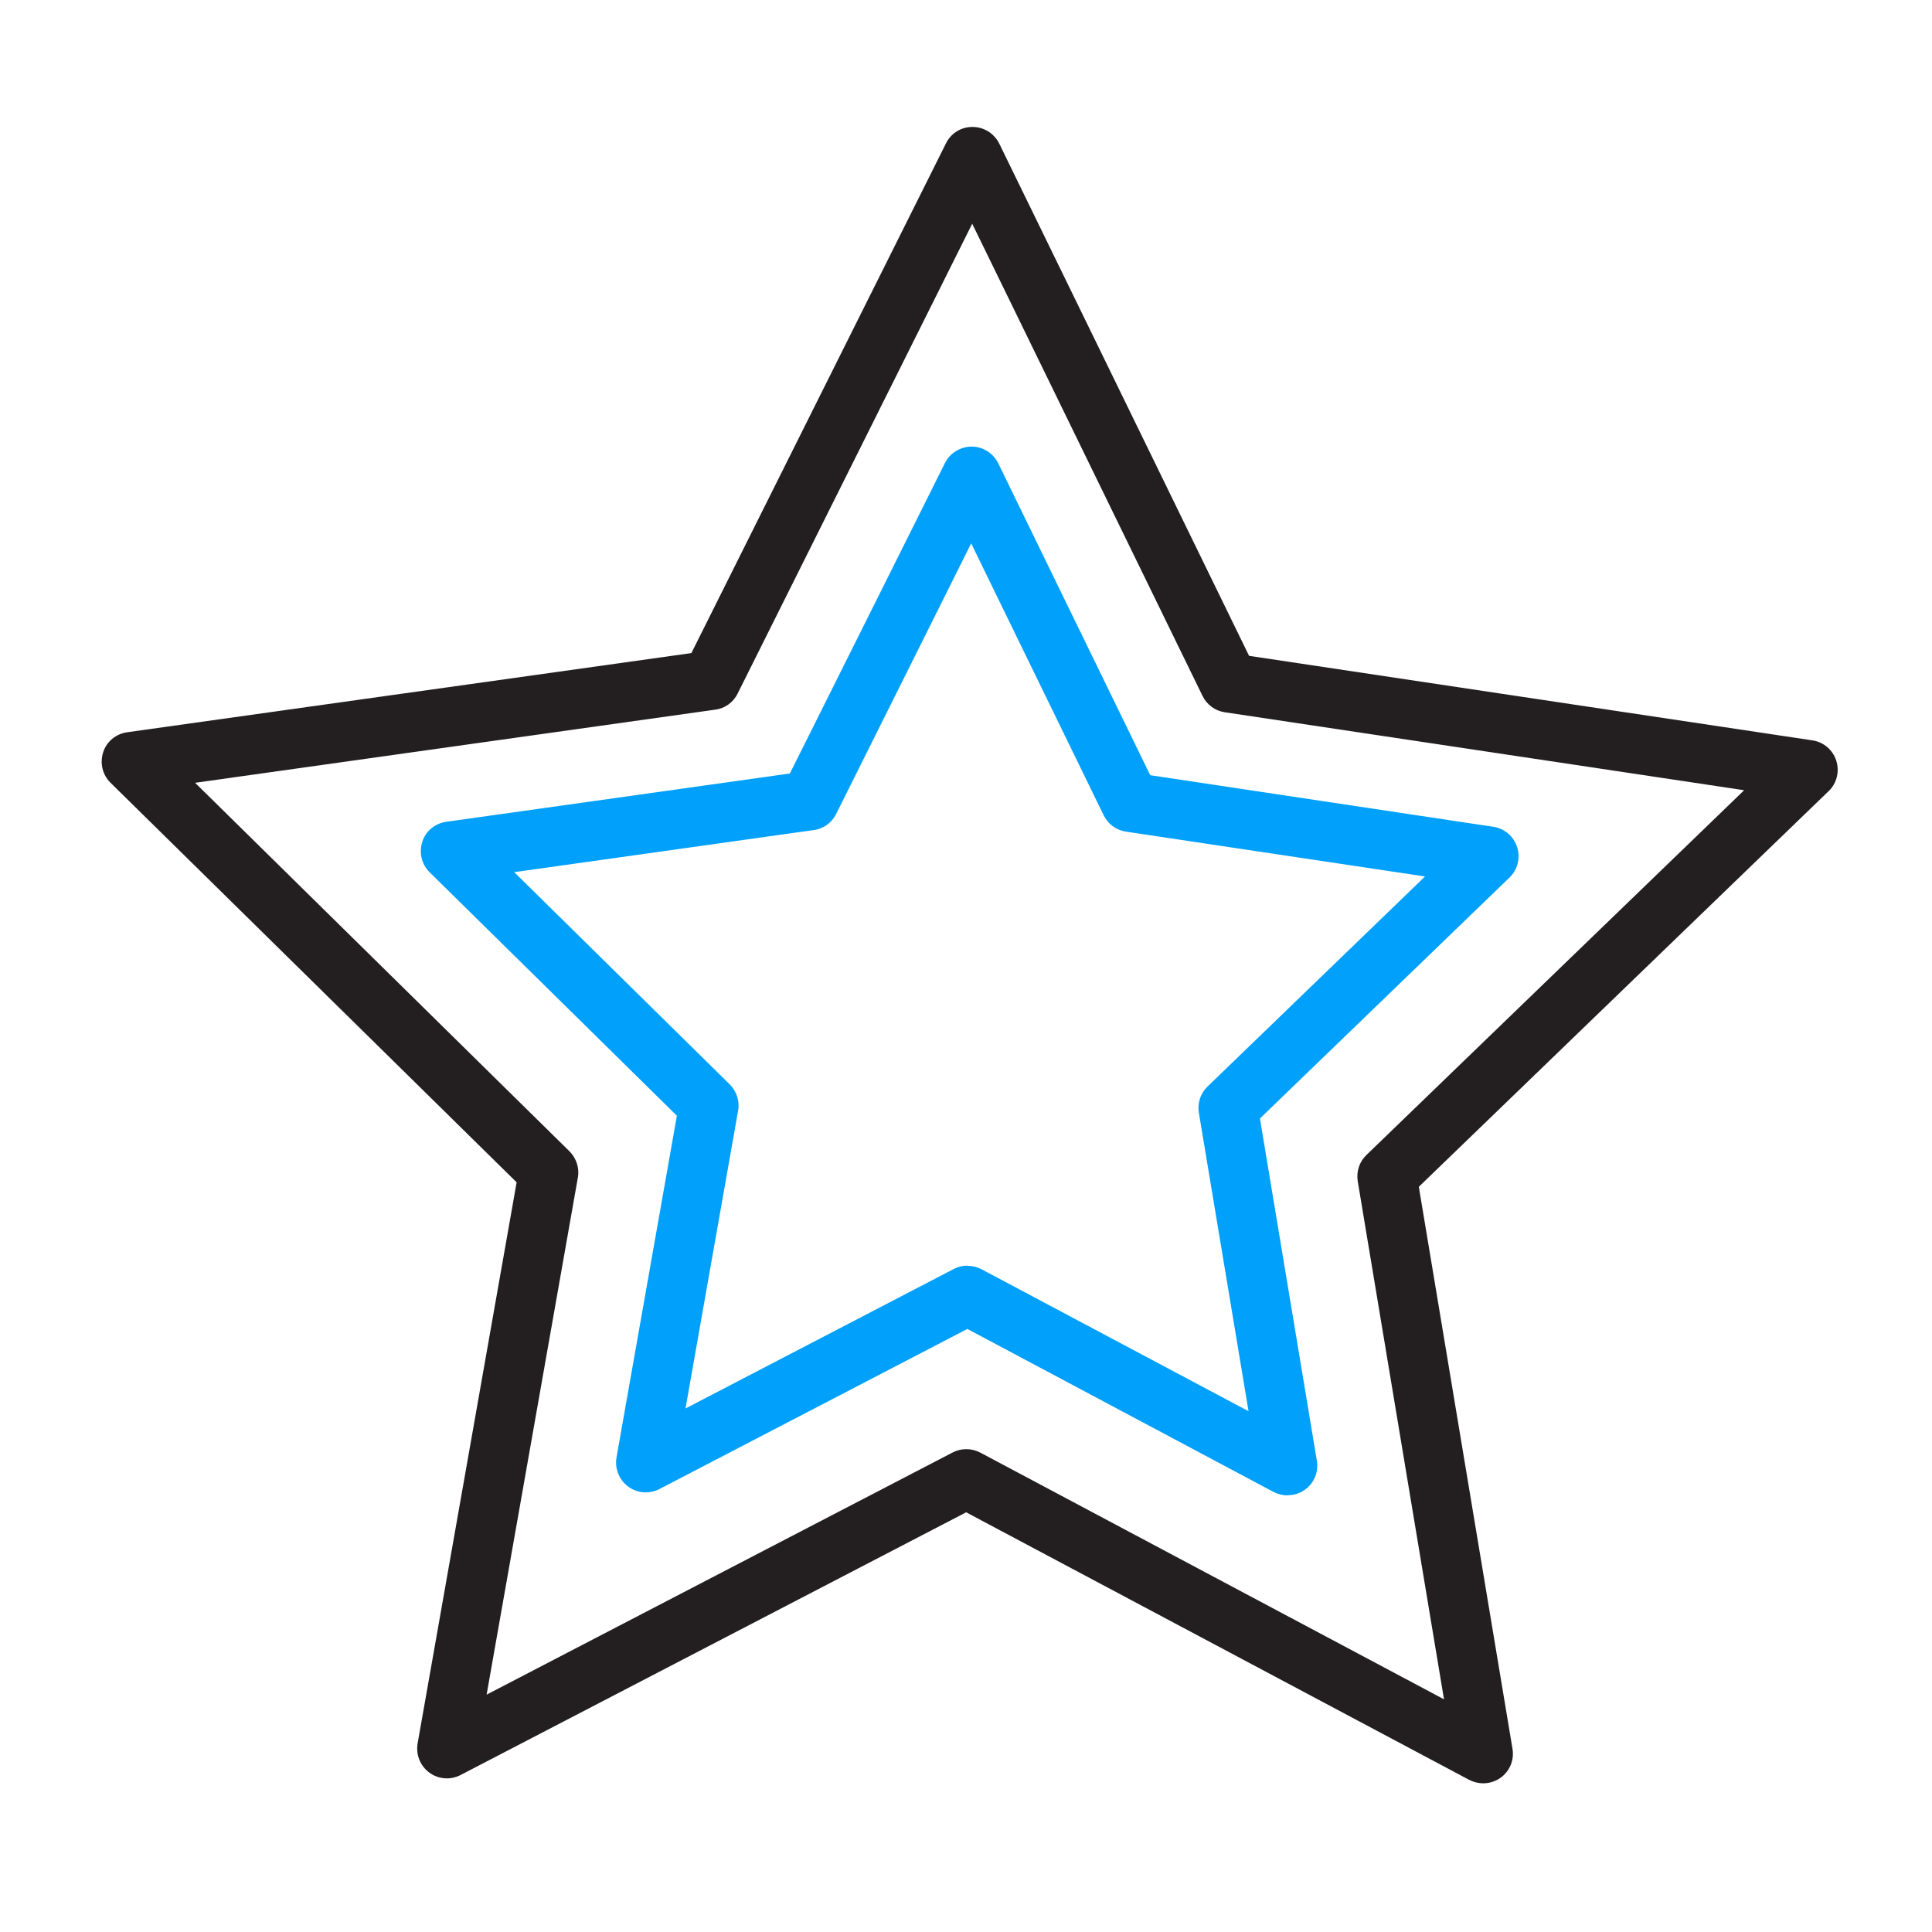 <?xml version="1.0" encoding="UTF-8"?>
<svg id="Icons_Light_Colorway" data-name="Icons Light Colorway" xmlns="http://www.w3.org/2000/svg" viewBox="0 0 112 112">
  <defs>
    <style>
      .cls-1 {
        fill: #231f20;
      }

      .cls-1, .cls-2 {
        stroke-width: 0px;
      }

      .cls-2 {
        fill: #00a0fb;
      }
    </style>
  </defs>
  <path class="cls-1" d="m85.98,103.38c-.28,0-.55-.07-.81-.2l-29.16-15.51-29.31,15.23c-.58.3-1.28.25-1.81-.14-.53-.39-.79-1.04-.68-1.69l5.74-32.53L6.41,45.38c-.47-.46-.63-1.14-.43-1.77s.75-1.07,1.39-1.16l32.71-4.59,14.76-29.55c.29-.59.89-.96,1.55-.95.65,0,1.25.38,1.54.97l14.48,29.69,32.66,4.9c.65.1,1.18.55,1.38,1.18.2.62.03,1.31-.44,1.76l-23.76,22.94,5.43,32.58c.11.65-.16,1.3-.69,1.68-.3.21-.65.32-1,.32Zm-29.96-19.37c.28,0,.56.07.81.2l26.88,14.3-5-30.03c-.09-.56.09-1.13.5-1.52l21.9-21.15-30.11-4.52c-.56-.08-1.04-.44-1.29-.95l-13.35-27.37-13.6,27.24c-.25.51-.74.86-1.3.93l-30.15,4.24,21.7,21.36c.4.4.59.97.49,1.52l-5.29,29.98,27.02-14.04c.25-.13.52-.19.79-.19Z"/>
  <path class="cls-2" d="m74.64,86.69c-.28,0-.55-.07-.81-.2l-17.75-9.45-17.85,9.28c-.58.3-1.28.25-1.81-.14-.53-.39-.79-1.04-.68-1.69l3.5-19.81-14.33-14.11c-.47-.46-.63-1.14-.43-1.77s.75-1.07,1.39-1.16l19.92-2.8,8.99-18c.29-.59.91-.95,1.55-.95.65,0,1.25.38,1.54.97l8.81,18.08,19.89,2.99c.65.1,1.18.55,1.38,1.18.2.62.03,1.31-.44,1.76l-14.47,13.97,3.3,19.84c.11.65-.16,1.3-.69,1.68-.3.21-.65.32-1,.32Zm-18.55-13.31c.28,0,.56.07.81.2l15.48,8.23-2.88-17.3c-.09-.56.09-1.13.5-1.52l12.61-12.18-17.34-2.6c-.56-.08-1.04-.44-1.29-.95l-7.68-15.76-7.83,15.69c-.25.51-.74.86-1.3.93l-17.36,2.44,12.49,12.3c.4.4.59.97.49,1.52l-3.05,17.27,15.56-8.09c.25-.13.52-.19.79-.19Z"/>
</svg>